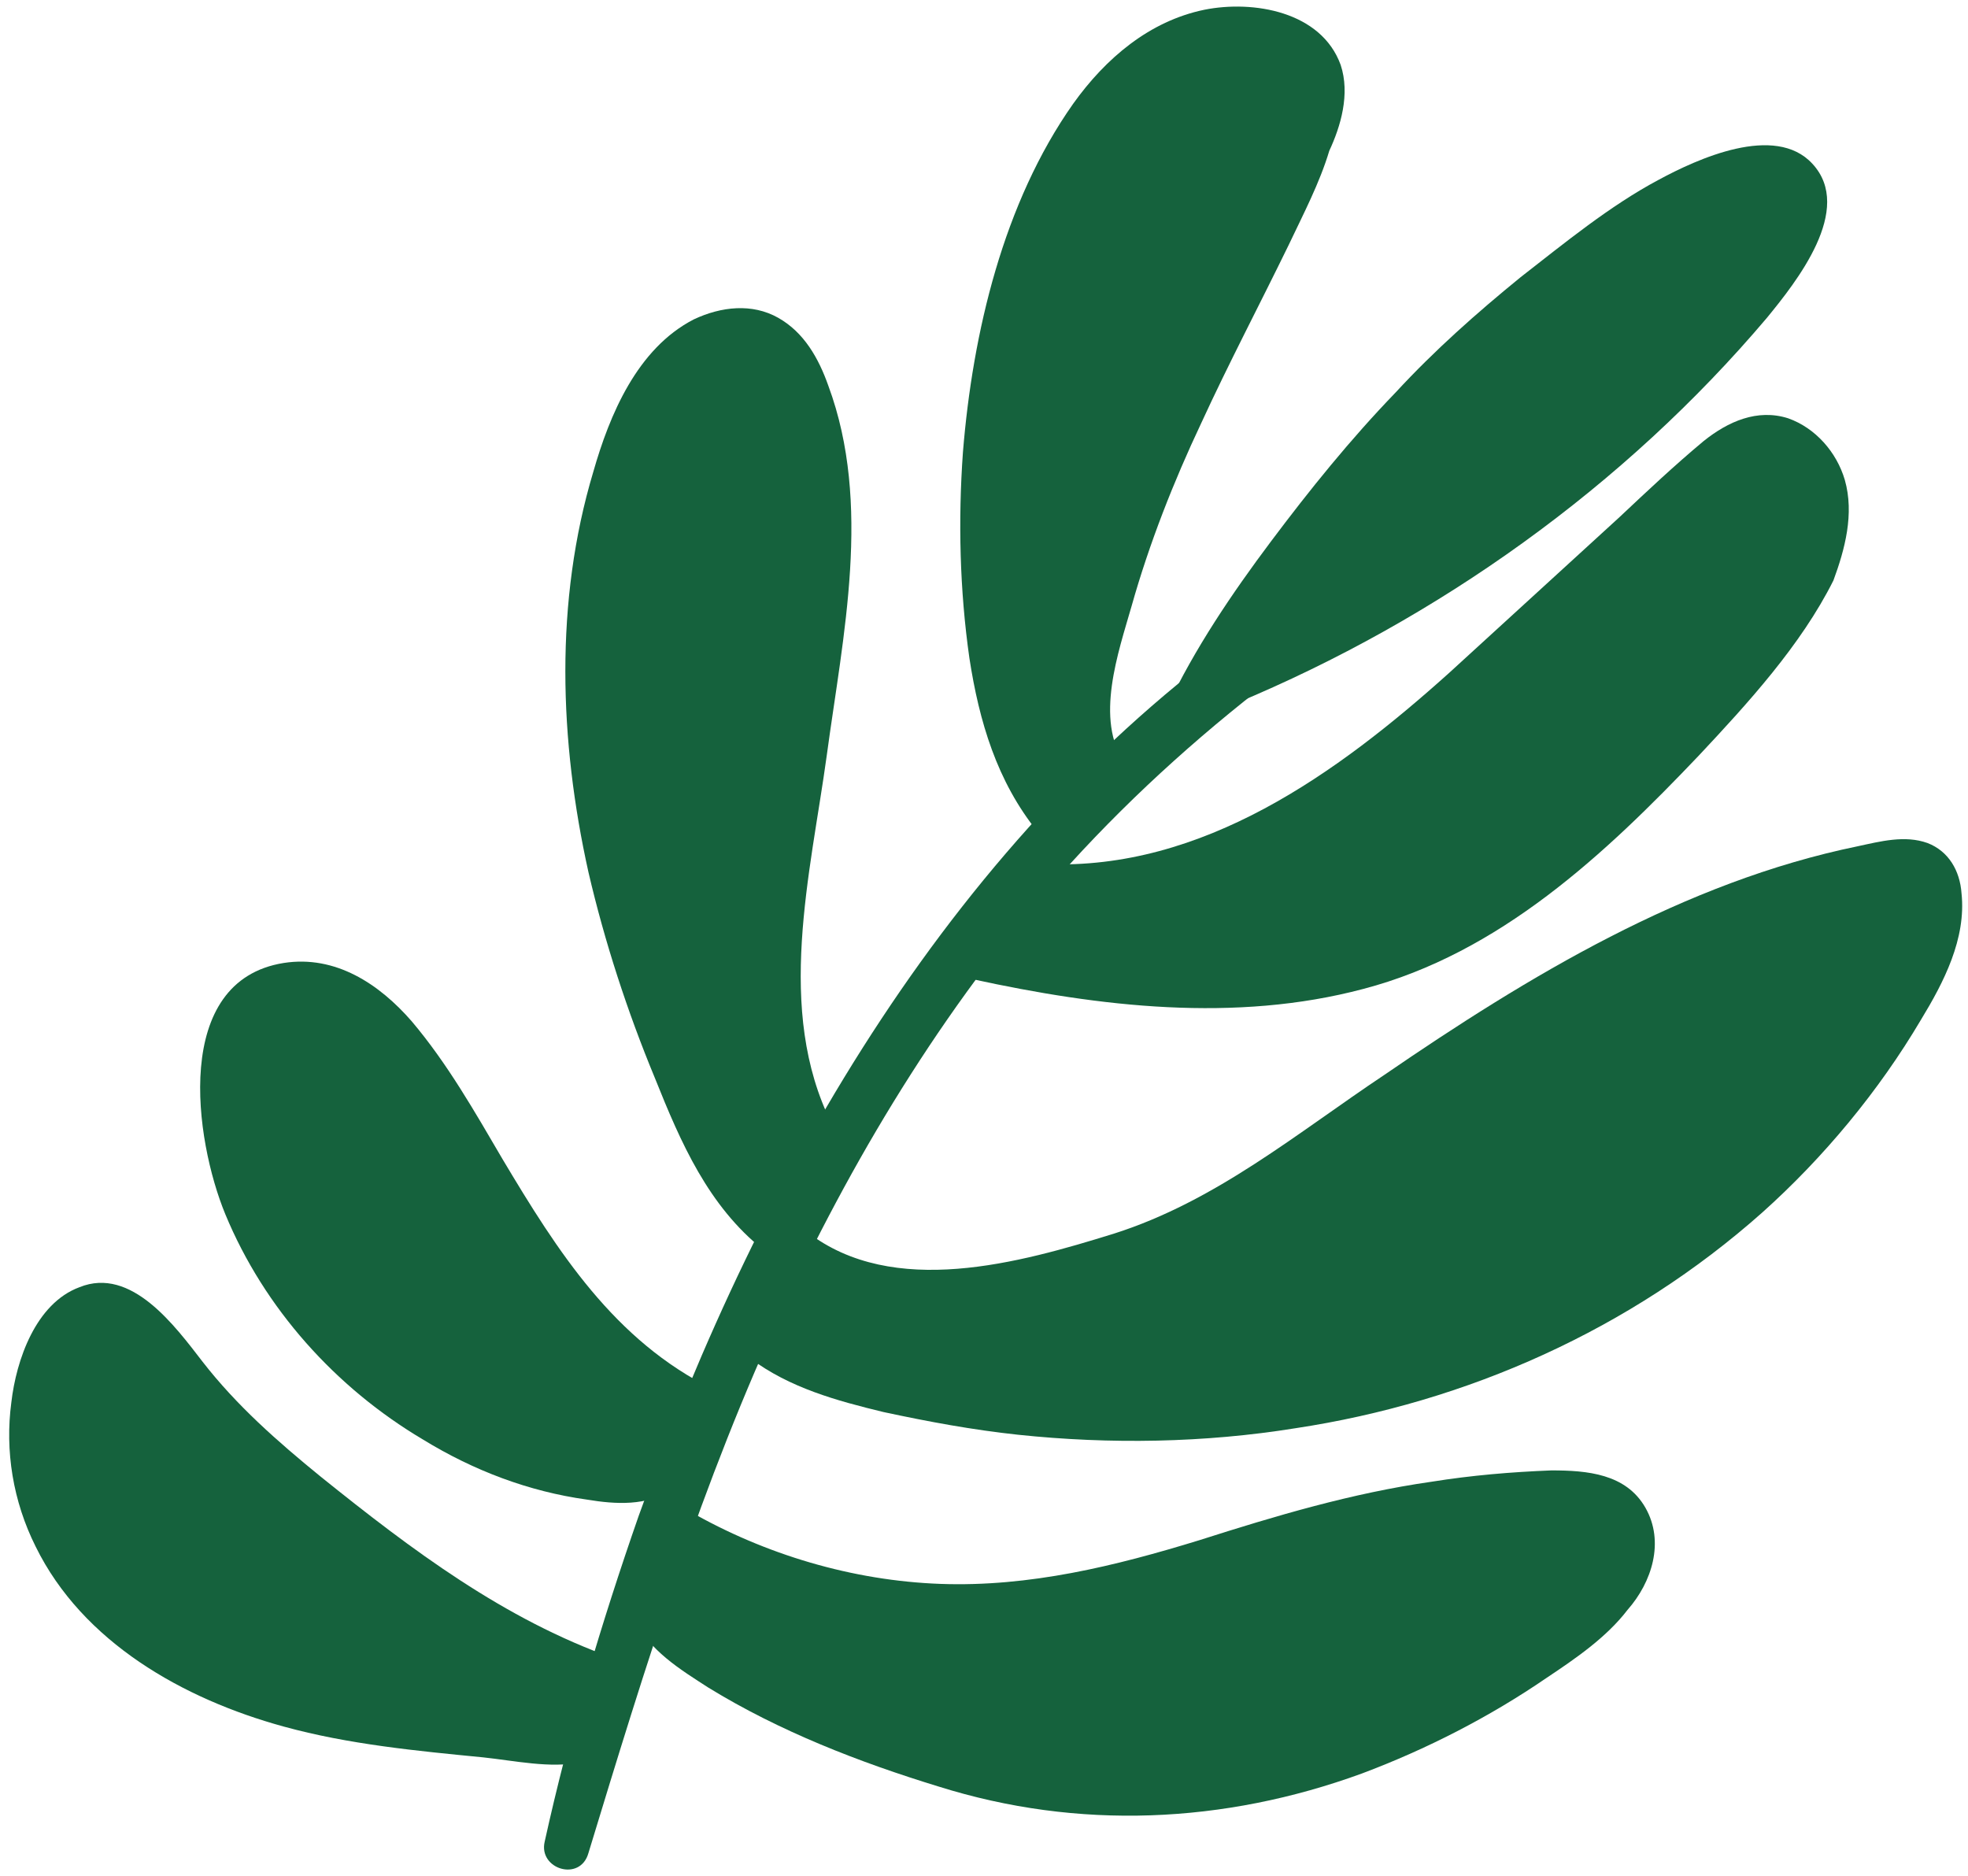 <?xml version="1.0" encoding="utf-8"?>
<!-- Generator: Adobe Illustrator 25.1.0, SVG Export Plug-In . SVG Version: 6.00 Build 0)  -->
<svg version="1.1" id="Layer_1" xmlns="http://www.w3.org/2000/svg" xmlns:xlink="http://www.w3.org/1999/xlink" x="0px" y="0px"
	 viewBox="0 0 121.4 115.7" style="enable-background:new 0 0 121.4 115.7;" xml:space="preserve">
<style type="text/css">
	.st0{fill-rule:evenodd;clip-rule:evenodd;fill:#15623D;}
</style>
<g>
	<path class="st0" d="M80.1,38.9c-0.4-0.7-1.6-1.2-2.3-0.6c-18.9,13.1-30.8,34-38.4,55.2c-2.3,6.6-4.3,13.3-5.8,20.1
		c-0.4,1.7,2.2,2.5,2.7,0.7c3.5-11.5,7-22.9,12.1-33.8C53,70.7,58.7,61.4,66,53.3c4.1-4.5,8.6-8.5,13.4-12.1
		C80.2,40.6,80.5,39.7,80.1,38.9"/>
	<path class="st0" d="M101.5,93c-1.2-2.1-3.6-2.3-5.8-2.3c-2.5,0.1-4.9,0.3-7.4,0.7c-4.9,0.7-9.6,2.1-14.3,3.6
		c-5.2,1.6-10.5,2.9-16,2.7c-5.4-0.2-10.8-1.8-15.5-4.5c-0.9-0.5-1.8,0.1-2,0.9c-1.4,1.6-2.4,3.5-1.4,5.7c0.9,2,2.9,3.2,4.6,4.3
		c4.4,2.7,9.3,4.6,14.2,6.1c8.6,2.7,17.6,2.3,26.1-0.8c4-1.5,7.9-3.5,11.4-5.9c1.8-1.2,3.7-2.5,5-4.2
		C101.9,97.6,102.7,95.1,101.5,93"/>
	<path class="st0" d="M82.7,4c-1.2-3.3-5.4-4-8.4-3.4c-3.4,0.7-6.1,3-8.1,5.8c-4.3,6.1-6.2,14.1-6.8,21.5c-0.3,4.2-0.2,8.5,0.4,12.7
		c0.6,3.9,1.7,7.6,4.2,10.7c0.5,0.7,1.4,0.5,1.9,0c0.5,0.2,1.1,0.1,1.5-0.4c0.6-0.6,1.1-1.2,1.7-1.8c0.5-0.5,0.7-1.4,0.3-2
		c-1.9-2.7-0.4-6.9,0.4-9.7c1.1-3.9,2.6-7.7,4.3-11.3c1.7-3.7,3.6-7.3,5.4-11c0.9-1.9,1.9-3.8,2.5-5.8C82.7,7.8,83.3,5.8,82.7,4"/>
	<path class="st0" d="M113.8,29.6c-0.5-1.7-1.8-3.2-3.5-3.8c-1.9-0.6-3.7,0.2-5.2,1.4c-1.8,1.5-3.5,3.1-5.2,4.7
		c-3.5,3.2-7,6.4-10.5,9.6c-6.9,6.2-15.2,12.2-24.9,11.8c-0.5-0.2-1.1-0.1-1.6,0.3c-1.4,1.2-2.6,2.5-3.7,3.9
		c-0.8,0.9-0.7,2.6,0.8,2.9c7.8,1.7,16.2,2.7,24.1,0.6c8.4-2.2,14.9-8.3,20.7-14.4c3-3.2,6.3-6.8,8.3-10.8
		C113.8,33.9,114.4,31.7,113.8,29.6"/>
	<path class="st0" d="M121,55.1c-0.1-1.4-0.8-2.6-2.1-3.1c-1.4-0.5-2.9-0.1-4.3,0.2c-10.7,2.2-20.3,8-29.2,14.1
		C80,69.9,75,74.1,68.7,76.1c-5.8,1.8-13.6,4-18.9-0.1c-0.9-0.7-1.9,0.2-2,1.1c-1.1,1.4-1.9,3-2.3,4.7c-0.2,0.8,0.2,1.5,0.8,2
		c2.4,1.8,5.3,2.6,8.2,3.3c2.8,0.6,5.5,1.1,8.3,1.4c5.7,0.6,11.5,0.5,17.1-0.4c10.6-1.6,20.7-6.1,28.8-13.3
		c3.8-3.4,7.2-7.5,9.8-11.9C119.9,60.6,121.3,57.9,121,55.1"/>
	<path class="st0" d="M52,70.5c0-0.5-0.3-1-0.7-1.2C47.8,62.3,50,53.9,51,46.6c1-7.4,2.8-15.5,0.1-22.8c-0.6-1.7-1.5-3.3-3.1-4.2
		c-1.6-0.9-3.5-0.7-5.2,0.1c-3.5,1.8-5.2,5.9-6.2,9.4c-2.4,8-2.1,16.6-0.3,24.7c1,4.3,2.4,8.6,4.1,12.7c1.6,4,3.3,7.9,6.7,10.6
		c0.5,0.4,1.6,0.3,2-0.2c1.2-1.5,2.1-3.1,2.6-4.9C52.1,71.6,52.3,71.1,52,70.5"/>
	<path class="st0" d="M44,85.7c-6.1-3-9.6-8.5-13-14.2c-1.7-2.9-3.4-5.9-5.6-8.5c-2-2.3-4.7-4.1-7.9-3.6c-6.9,1.1-5.5,10.9-3.6,15.5
		c2.4,5.8,6.8,10.7,12.2,13.9c3.1,1.9,6.5,3.2,10.1,3.7c1.8,0.3,3.7,0.4,5.2-0.6c1.2-0.8,1.9-2,2-3.4C44.7,88.2,45.3,86.3,44,85.7"
		/>
	<path class="st0" d="M38.2,104.8c0.9-0.5,0.9-2.1-0.3-2.5c-6.8-2.4-12.5-6.7-18.1-11.2c-2.7-2.2-5.2-4.4-7.3-7.1
		c-1.7-2.2-4.4-5.9-7.6-4.6c-2.7,1-3.9,4.5-4.2,7.1c-0.4,3,0.1,6.1,1.5,8.9c2.9,5.9,9.1,9.4,15.3,11.1c4,1.1,8.2,1.5,12.3,1.9
		c1.9,0.2,4.2,0.7,6,0.3C37.3,108.2,38.6,106.5,38.2,104.8"/>
	<path class="st0" d="M111.8,10.1c-2.3-2.5-7.1-0.3-9.5,1c-3,1.6-5.8,3.9-8.5,6c-2.7,2.2-5.3,4.5-7.7,7.1c-2.8,2.9-5.3,6-7.7,9.2
		c-2.4,3.2-4.7,6.6-6.4,10.2c-0.7,1.5,1.3,2.7,2.2,1.3c0.3-0.4,0.6-0.9,0.9-1.3c0.3,0,0.7,0,1.1-0.2c12.5-5.2,24-13.4,32.8-23.8
		C110.8,17.4,114.4,12.9,111.8,10.1"/>
</g>
</svg>
